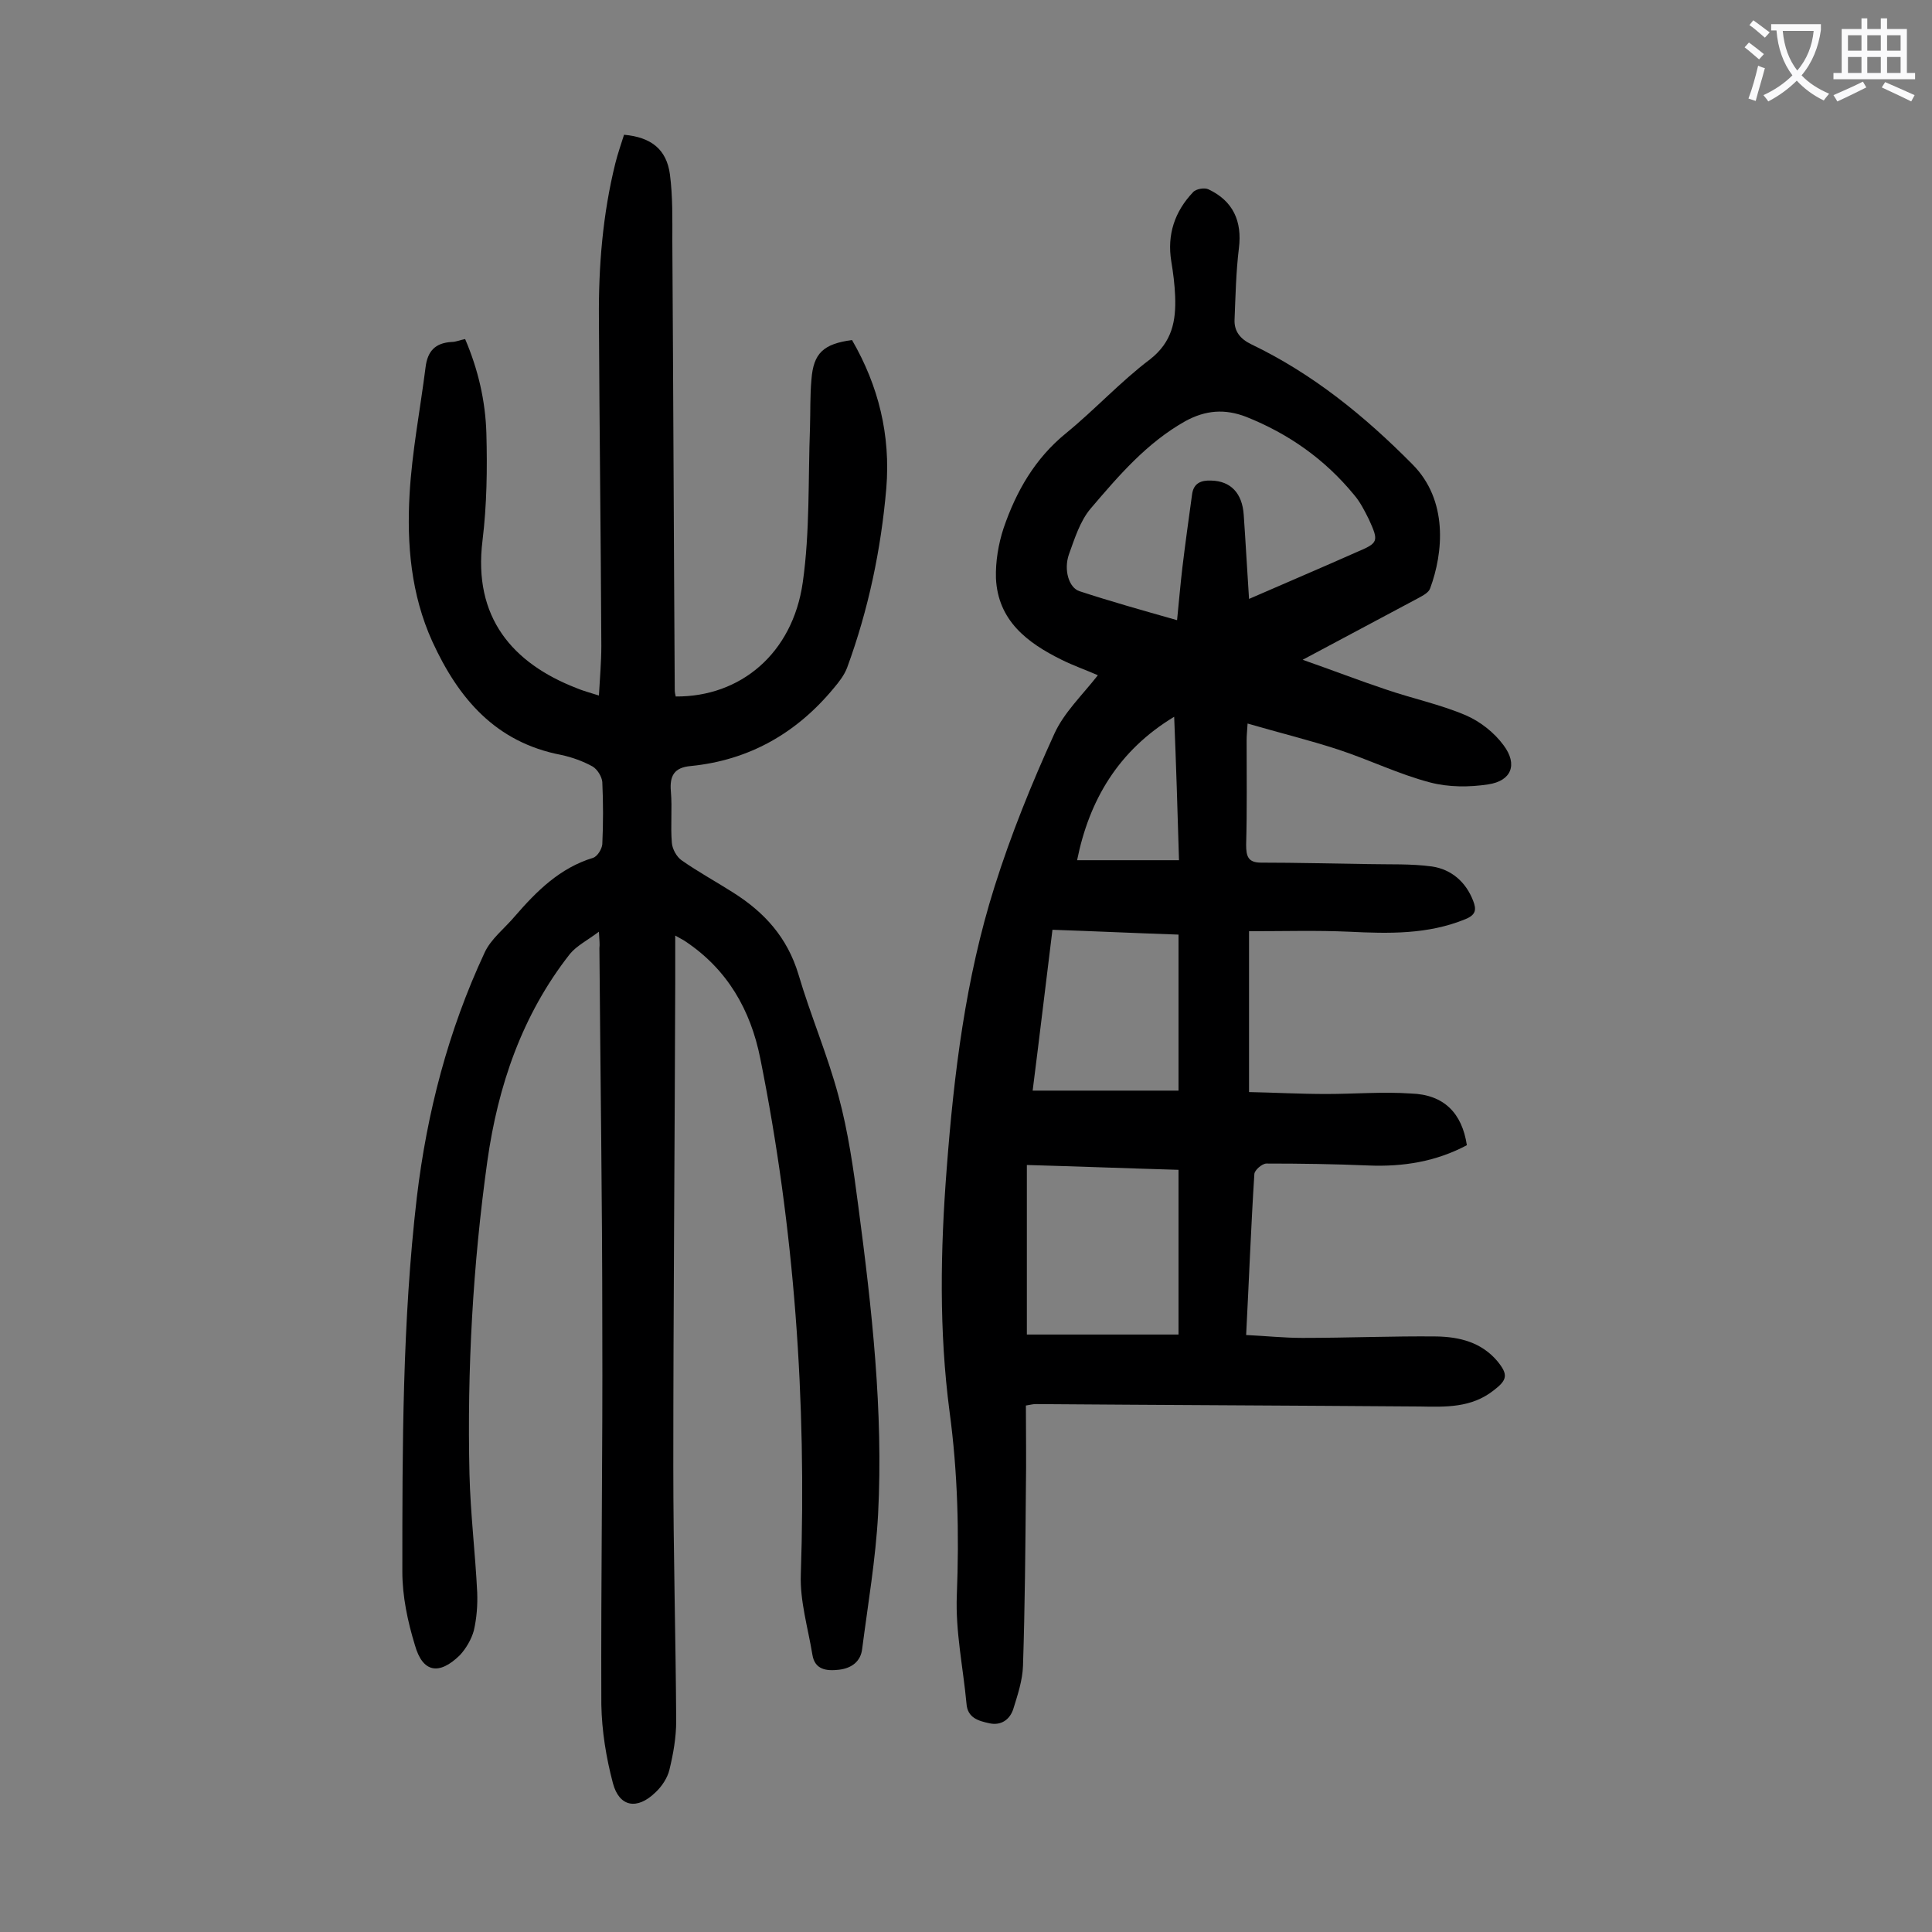 <svg enable-background="new 0 0 400 400" viewBox="0 0 400 400" xmlns="http://www.w3.org/2000/svg"><rect x="0" y="0" width="400" height="400" fill="#808080" stroke="none"/><path d="m303.7 237.1c-6.4 3.4-13.2 4.5-20.4 4.2-7-.3-14.1-.4-21.1-.4-.9 0-2.5 1.4-2.5 2.2-.7 10.9-1.1 21.8-1.7 33.3 4.1.2 7.9.6 11.7.6 9.3 0 18.6-.4 27.8-.3 4.7.1 9.2 1.2 12.5 5.1 2.3 2.8 2.1 3.9-.8 6.1-4.6 3.6-9.9 3.4-15.2 3.3-26.5-.2-53.1-.3-79.6-.5-.4 0-.9.1-2 .3 0 5.7.1 11.4 0 17.1-.1 12.3-.2 24.5-.6 36.8-.1 3-1.1 6-2 8.9-.7 2.2-2.5 3.5-4.9 3-2.3-.5-4.6-1.1-4.8-4.1-.7-7.5-2.3-14.9-2-22.4.5-12.8.2-25.4-1.5-38-2.2-16.7-1.9-33.5-.6-50.3 1.5-19.7 3.9-39.4 9.9-58.4 3.4-10.8 7.7-21.4 12.4-31.7 2-4.4 5.8-8 9-12.1-2.5-1.1-5.1-2-7.5-3.2-7.1-3.5-13.2-8.1-13.6-16.9-.1-3.4.5-7.1 1.6-10.4 2.6-7.6 6.5-14.4 12.9-19.6 6-4.9 11.3-10.7 17.4-15.3 4.6-3.6 5.4-8 5.2-13.1-.1-2.4-.4-4.8-.8-7.2-.9-5.5.7-10.3 4.5-14.3.6-.7 2.4-1 3.2-.6 5.1 2.4 7 6.6 6.3 12.2-.6 4.9-.7 9.9-.9 14.8-.1 2.4 1.2 4 3.5 5.1 12.7 6.1 23.4 14.8 33.3 24.8 7.5 7.5 6.4 18.4 3.7 25.7-.3.9-1.5 1.5-2.4 2-7.7 4.1-15.4 8.2-24 12.8 6.3 2.2 11.7 4.3 17.1 6.1 5.5 1.9 11.3 3.1 16.7 5.4 3 1.3 5.9 3.6 7.8 6.2 3 4 1.6 7.4-3.2 8.1-3.9.6-8.2.6-12-.4-6.5-1.7-12.6-4.7-19-6.8-6.1-2-12.3-3.5-18.8-5.4-.1 1.6-.2 2.5-.2 3.5 0 7.2.1 14.4-.1 21.6 0 2.4.4 3.7 3.1 3.7 7.4 0 14.8.2 22.2.3 4.4.1 8.8-.1 13.2.5 4 .6 7 3.2 8.5 7.1.7 1.8.6 2.9-1.6 3.8-7.8 3.2-15.9 3-24.1 2.6-6.7-.3-13.4-.1-20.7-.1v33.3c5.1.1 10.6.4 16 .4 5.8 0 11.7-.5 17.5-.1 6.9.2 10.6 4.1 11.6 10.7zm-60-108.7c.4-4 .7-7.5 1.1-10.9.6-5 1.3-10 2-15.1.3-2.4 1.9-3 4-2.9 4 .1 6.4 2.6 6.7 7.1.4 5.7.7 11.4 1.1 17.4 7.8-3.4 15.1-6.5 22.3-9.7 4.5-1.9 4.6-2.2 2.5-6.8-.9-1.8-1.8-3.6-3.1-5.1-6-7.3-13.5-12.6-22.3-16.1-4.4-1.7-8.4-1.4-12.6.9-8 4.5-13.8 11.3-19.6 18.1-2.2 2.6-3.3 6.2-4.5 9.5-1.1 3.2 0 6.9 2.2 7.6 6.4 2.1 12.8 3.9 20.2 6zm-31.1 147.9h31.4c0-11.6 0-22.7 0-34.1-10.4-.3-20.6-.7-31.4-1zm31.4-50.5c0-11.1 0-21.6 0-32.3-8.8-.3-17.3-.7-26.1-1-1.4 11.3-2.7 22.3-4.1 33.3zm-.9-77.4c-11.6 7-17.6 17.3-20.1 29.7h21.1c-.3-10.2-.6-19.9-1-29.7z" fill="#000001"/><path d="m124 192.9c-2.4 1.8-4.6 2.9-6 4.6-9.9 12.6-14.9 27.3-17.1 42.9-3 21.5-4.2 43.1-3.7 64.8.2 8.2 1.2 16.3 1.6 24.5.1 2.6-.1 5.3-.7 7.9-.5 1.8-1.6 3.7-2.9 5.1-4.3 4.2-7.7 3.6-9.3-2.1-1.5-4.9-2.6-10.1-2.6-15.2 0-25.9 0-51.8 3-77.5 2.1-17.6 6.5-34.5 14-50.6 1.3-2.9 4.2-5.1 6.3-7.6 4.5-5.2 9.3-10 16.2-12.1.9-.3 1.8-1.8 1.9-2.8.2-4.3.2-8.6 0-12.9-.1-1.1-1-2.6-2-3.2-2-1.1-4.2-1.9-6.5-2.4-13.6-2.6-21.3-11.7-26.7-23.5-4.4-9.7-5.3-20.1-4.7-30.5.5-8.8 2.2-17.5 3.3-26.2.4-3.4 2-5.1 5.4-5.3.9 0 1.7-.4 2.8-.6 2.7 6.3 4.2 12.8 4.4 19.5.2 7.4.1 14.8-.8 22.2-2 16 6.3 25.4 19.3 30.5 1.4.6 2.9 1 4.8 1.6.2-3.6.5-7 .5-10.3-.1-22.6-.4-45.1-.5-67.7-.1-10.9.8-21.7 3.4-32.2.5-2 1.2-4 1.8-5.9 5.6.5 8.8 3 9.5 8.2.6 4.6.5 9.3.5 13.9.2 31 .3 61.9.5 92.9 0 .4.1.9.2 1.3 13.4.1 24.2-8.9 26.3-23.6 1.5-10.5 1.1-21.4 1.5-32.1.1-3.3 0-6.6.3-9.9.4-5.5 2.5-7.4 8.4-8.2 5.5 9.5 8 19.7 7.1 30.7-1.1 12.7-3.7 25.1-8.1 37.1-.6 1.6-1.7 3-2.8 4.3-7.7 9.3-17.5 14.9-29.6 16.1-3.4.3-4.4 2-4.1 5.3.3 3.5-.1 7.1.2 10.6.1 1.3 1 2.9 2 3.6 3.4 2.4 7.1 4.4 10.7 6.7 6.5 4.1 11.2 9.3 13.5 16.9 2.5 8.5 6 16.6 8.3 25.2 2 7.4 3.1 15.1 4.1 22.8 2.8 21.2 5.2 42.4 4.1 63.8-.5 9.3-2.1 18.6-3.3 27.9-.3 2.6-2.2 4-4.8 4.3s-5 0-5.5-3.1c-.9-5.5-2.6-11.1-2.4-16.6 1.2-36-1.3-71.6-8.4-106.9-2-10-6.8-18.4-15.5-24.2-.4-.3-.9-.5-2.1-1.2v10c-.1 33.3-.4 66.6-.4 99.9 0 17.6.5 35.2.6 52.7 0 3.4-.6 6.8-1.4 10.1-.4 1.7-1.6 3.5-2.9 4.7-3.8 3.7-7.5 3-8.8-1.9-1.4-5.3-2.3-10.8-2.4-16.3-.1-26 .3-52 .2-78 0-26.2-.4-52.4-.6-78.6.1-.8 0-1.5-.1-3.4z" fill="#000001"/><g fill="#fafafb"><path d="m362.1 8.8c1.1.8 2.1 1.6 3.1 2.4l-1 1.1c-1.3-1.1-2.3-2-3-2.5zm1.9 4.8c.5.2.9.4 1.4.5-.6 2.3-1.3 4.5-1.9 6.8l-1.5-.5c.8-2.1 1.4-4.3 2-6.8zm-1-9.4c1.3.9 2.4 1.8 3.4 2.5l-1 1.1c-1.4-1.2-2.4-2.1-3.2-2.6zm3.7 2.2v-1.4h10.3v1.2c-.5 3.6-1.8 6.8-4 9.4 1.5 1.6 3.4 2.8 5.7 3.8-.3.4-.7.8-1.1 1.4-2.3-1.1-4.1-2.5-5.6-4.1-1.6 1.6-3.6 3.1-5.9 4.3-.3-.5-.7-.9-1-1.3 2.4-1.1 4.4-2.5 6-4.1-1.9-2.5-3-5.6-3.3-9.3h-1.1zm8.8 0h-6.4c.3 3.3 1.3 6 3 8.2 2-2.3 3.1-5.1 3.4-8.2z"/><path d="m385.3 3.8h1.3v2.2h2.8v-2.2h1.3v2.2h4.1v9.1h1.7v1.3h-16.9v-1.3h1.7v-9.1h4.1v-2.2zm.4 13.1.7 1.2c-1.8.9-3.8 1.9-6 2.9-.2-.4-.5-.8-.8-1.3 2.3-1 4.3-1.9 6.1-2.8zm-3.1-6.4h2.8v-3.2h-2.8zm0 4.6h2.8v-3.3h-2.8zm4-4.6h2.8v-3.2h-2.8zm0 4.6h2.8v-3.3h-2.8zm3.7 1.9c2.1.9 4.1 1.8 6.1 2.7l-.7 1.3c-2.2-1.1-4.2-2-6.1-2.9zm3.2-9.7h-2.8v3.2h2.8zm-2.8 7.8h2.8v-3.3h-2.8z"/></g></svg>
